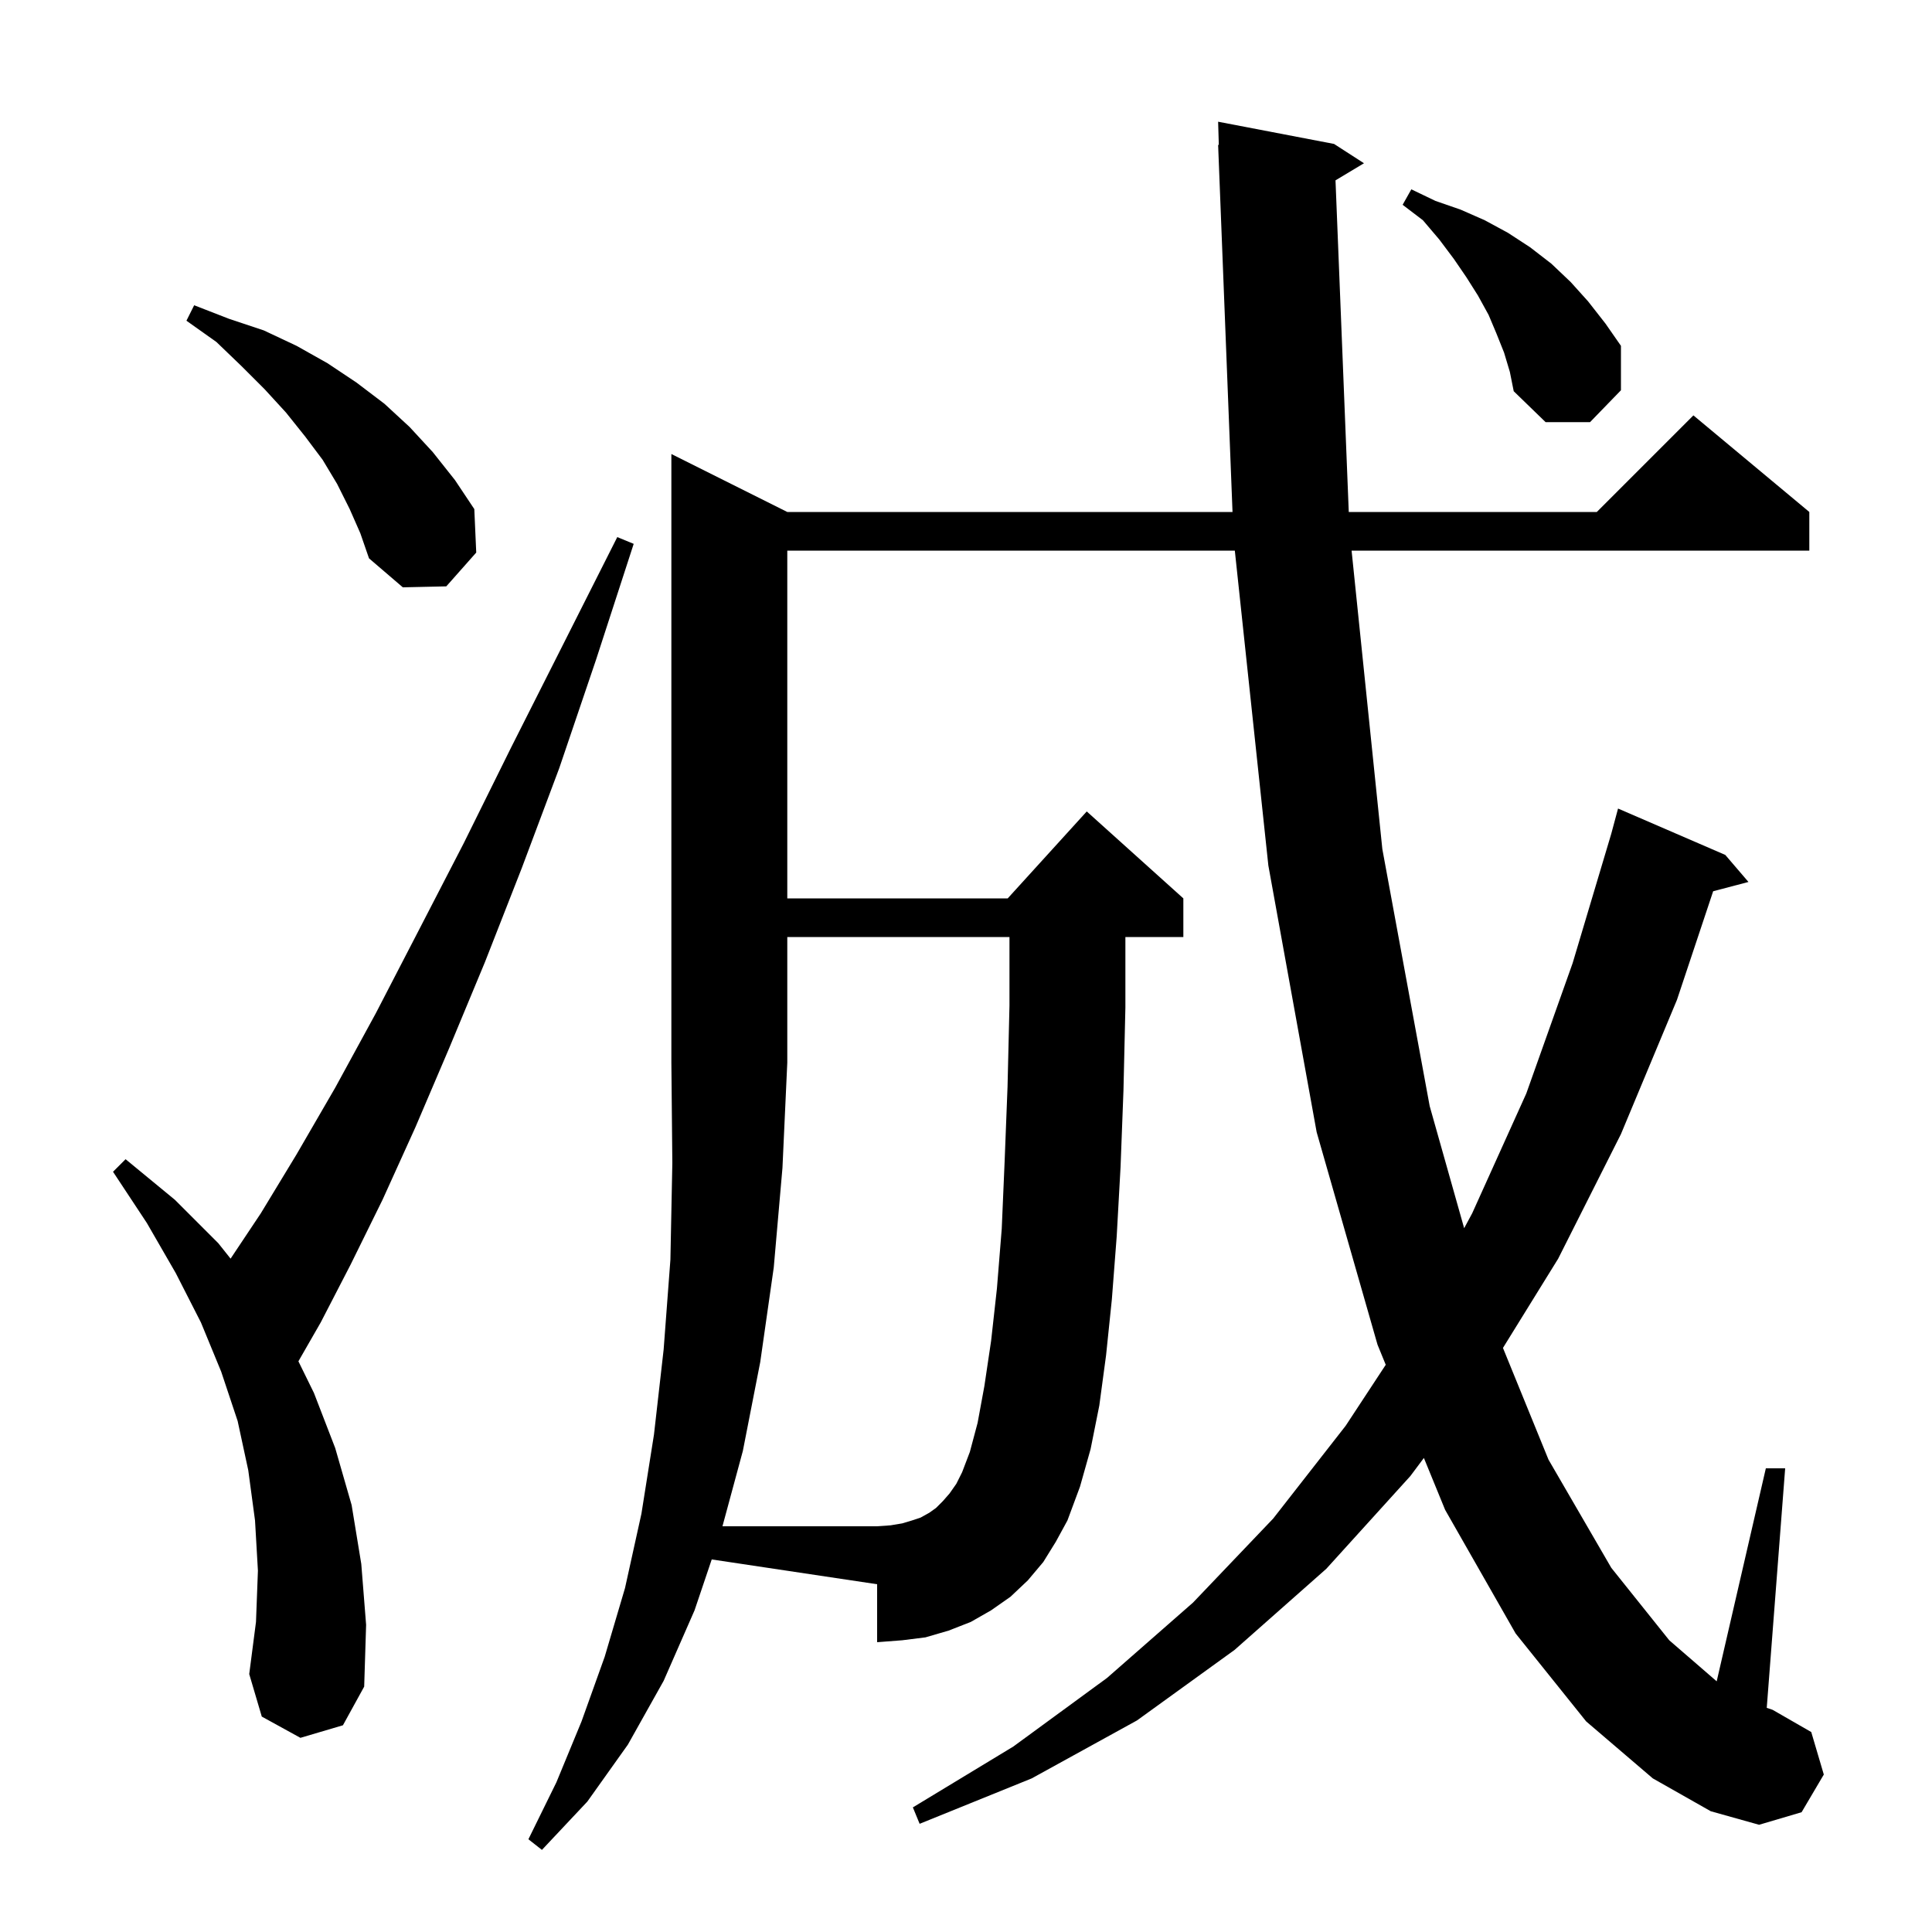 <svg xmlns="http://www.w3.org/2000/svg" xmlns:xlink="http://www.w3.org/1999/xlink" version="1.1" baseProfile="full" viewBox="0 0 200 200" width="200" height="200"><g fill="currentColor"><path d="M 101.2 147.3 L 101.9 143.5 L 102.6 138.8 L 103.2 133.4 L 103.7 127.2 L 104.0 120.2 L 104.3 112.5 L 104.5 104.1 L 104.5 97.0 L 81.5 97.0 L 81.5 110.0 L 81.0 120.9 L 80.1 131.2 L 78.7 141.0 L 76.9 150.2 L 74.789 158.0 L 90.8 158.0 L 92.2 157.9 L 93.4 157.7 L 94.4 157.4 L 95.3 157.1 L 96.2 156.6 L 96.9 156.1 L 97.6 155.4 L 98.3 154.6 L 99.0 153.6 L 99.6 152.4 L 100.4 150.3 Z M 31.1 179.9 L 27.1 177.7 L 25.8 173.3 L 26.5 167.9 L 26.7 162.6 L 26.4 157.4 L 25.7 152.2 L 24.6 147.1 L 22.9 142.0 L 20.8 136.9 L 18.2 131.8 L 15.2 126.6 L 11.7 121.3 L 13.0 120.0 L 18.1 124.2 L 22.6 128.7 L 23.87 130.295 L 27.0 125.6 L 30.7 119.5 L 34.7 112.6 L 38.9 104.9 L 43.3 96.4 L 48.0 87.3 L 52.9 77.4 L 58.2 66.9 L 63.9 55.6 L 65.6 56.3 L 61.7 68.3 L 57.9 79.5 L 54.0 89.9 L 50.2 99.6 L 46.5 108.5 L 43.0 116.7 L 39.6 124.2 L 36.3 130.9 L 33.2 136.9 L 30.891 140.922 L 32.5 144.2 L 34.7 149.9 L 36.4 155.8 L 37.4 161.9 L 37.9 168.2 L 37.7 174.6 L 35.5 178.6 Z M 36.2 52.7 L 34.9 50.1 L 33.4 47.6 L 31.6 45.2 L 29.6 42.7 L 27.4 40.3 L 25.0 37.9 L 22.4 35.4 L 19.3 33.2 L 20.1 31.6 L 23.7 33.0 L 27.3 34.2 L 30.7 35.8 L 33.9 37.6 L 36.9 39.6 L 39.8 41.8 L 42.4 44.2 L 44.8 46.8 L 47.1 49.7 L 49.1 52.7 L 49.3 57.2 L 46.2 60.7 L 41.7 60.8 L 38.2 57.8 L 37.3 55.2 Z M 155.7 36.5 L 154.9 34.5 L 154.1 32.6 L 153.0 30.6 L 151.8 28.7 L 150.5 26.8 L 149.0 24.8 L 147.3 22.8 L 145.2 21.2 L 146.1 19.6 L 148.6 20.8 L 151.2 21.7 L 153.7 22.8 L 156.1 24.1 L 158.4 25.6 L 160.6 27.3 L 162.6 29.2 L 164.4 31.2 L 166.2 33.5 L 167.8 35.8 L 167.8 40.4 L 164.6 43.7 L 160.0 43.7 L 156.7 40.5 L 156.3 38.5 Z M 171.1 184.1 L 164.2 178.2 L 156.9 169.1 L 149.6 156.3 L 147.4 150.927 L 146.0 152.8 L 137.3 162.4 L 127.8 170.8 L 117.7 178.1 L 106.8 184.1 L 95.2 188.8 L 94.5 187.1 L 104.9 180.8 L 114.6 173.7 L 123.5 165.9 L 131.8 157.2 L 139.3 147.6 L 143.452 141.282 L 142.6 139.2 L 136.3 117.2 L 131.3 89.6 L 127.828 57.0 L 81.5 57.0 L 81.5 93.0 L 104.318 93.0 L 112.5 84.0 L 122.5 93.0 L 122.5 97.0 L 116.5 97.0 L 116.5 104.3 L 116.3 112.9 L 116.0 120.8 L 115.6 128.0 L 115.1 134.5 L 114.5 140.3 L 113.8 145.5 L 112.9 150.0 L 111.8 153.9 L 110.5 157.4 L 109.3 159.6 L 108.0 161.7 L 106.4 163.6 L 104.6 165.3 L 102.6 166.7 L 100.5 167.9 L 98.2 168.8 L 95.8 169.5 L 93.4 169.8 L 90.8 170.0 L 90.8 164.0 L 73.678 161.432 L 71.9 166.7 L 68.7 174.0 L 65.0 180.6 L 60.8 186.5 L 56.1 191.5 L 54.7 190.4 L 57.6 184.5 L 60.2 178.2 L 62.6 171.5 L 64.7 164.4 L 66.4 156.7 L 67.7 148.5 L 68.7 139.7 L 69.4 130.4 L 69.6 120.4 L 69.5 110.0 L 69.5 47.0 L 81.5 53.0 L 127.59 53.0 L 126.1 15.0 L 126.171 14.999 L 126.1 12.6 L 138.1 14.9 L 141.2 16.9 L 138.251 18.67 L 139.624 53.0 L 165.3 53.0 L 175.3 43.0 L 187.3 53.0 L 187.3 57.0 L 139.916 57.0 L 143.1 87.9 L 148.0 114.5 L 151.569 127.142 L 152.4 125.6 L 158.0 113.2 L 162.8 99.7 L 166.801 86.3 L 166.8 86.3 L 167.5 83.7 L 178.6 88.5 L 181.0 91.3 L 177.346 92.262 L 173.6 103.5 L 167.8 117.4 L 161.3 130.3 L 155.586 139.536 L 160.3 151.1 L 166.8 162.3 L 172.8 169.8 L 177.711 174.05 L 182.8 152.0 L 184.8 152.0 L 182.893 176.798 L 183.5 177.0 L 187.5 179.3 L 188.8 183.7 L 186.5 187.6 L 182.1 188.9 L 177.1 187.5 Z "/></g></svg>